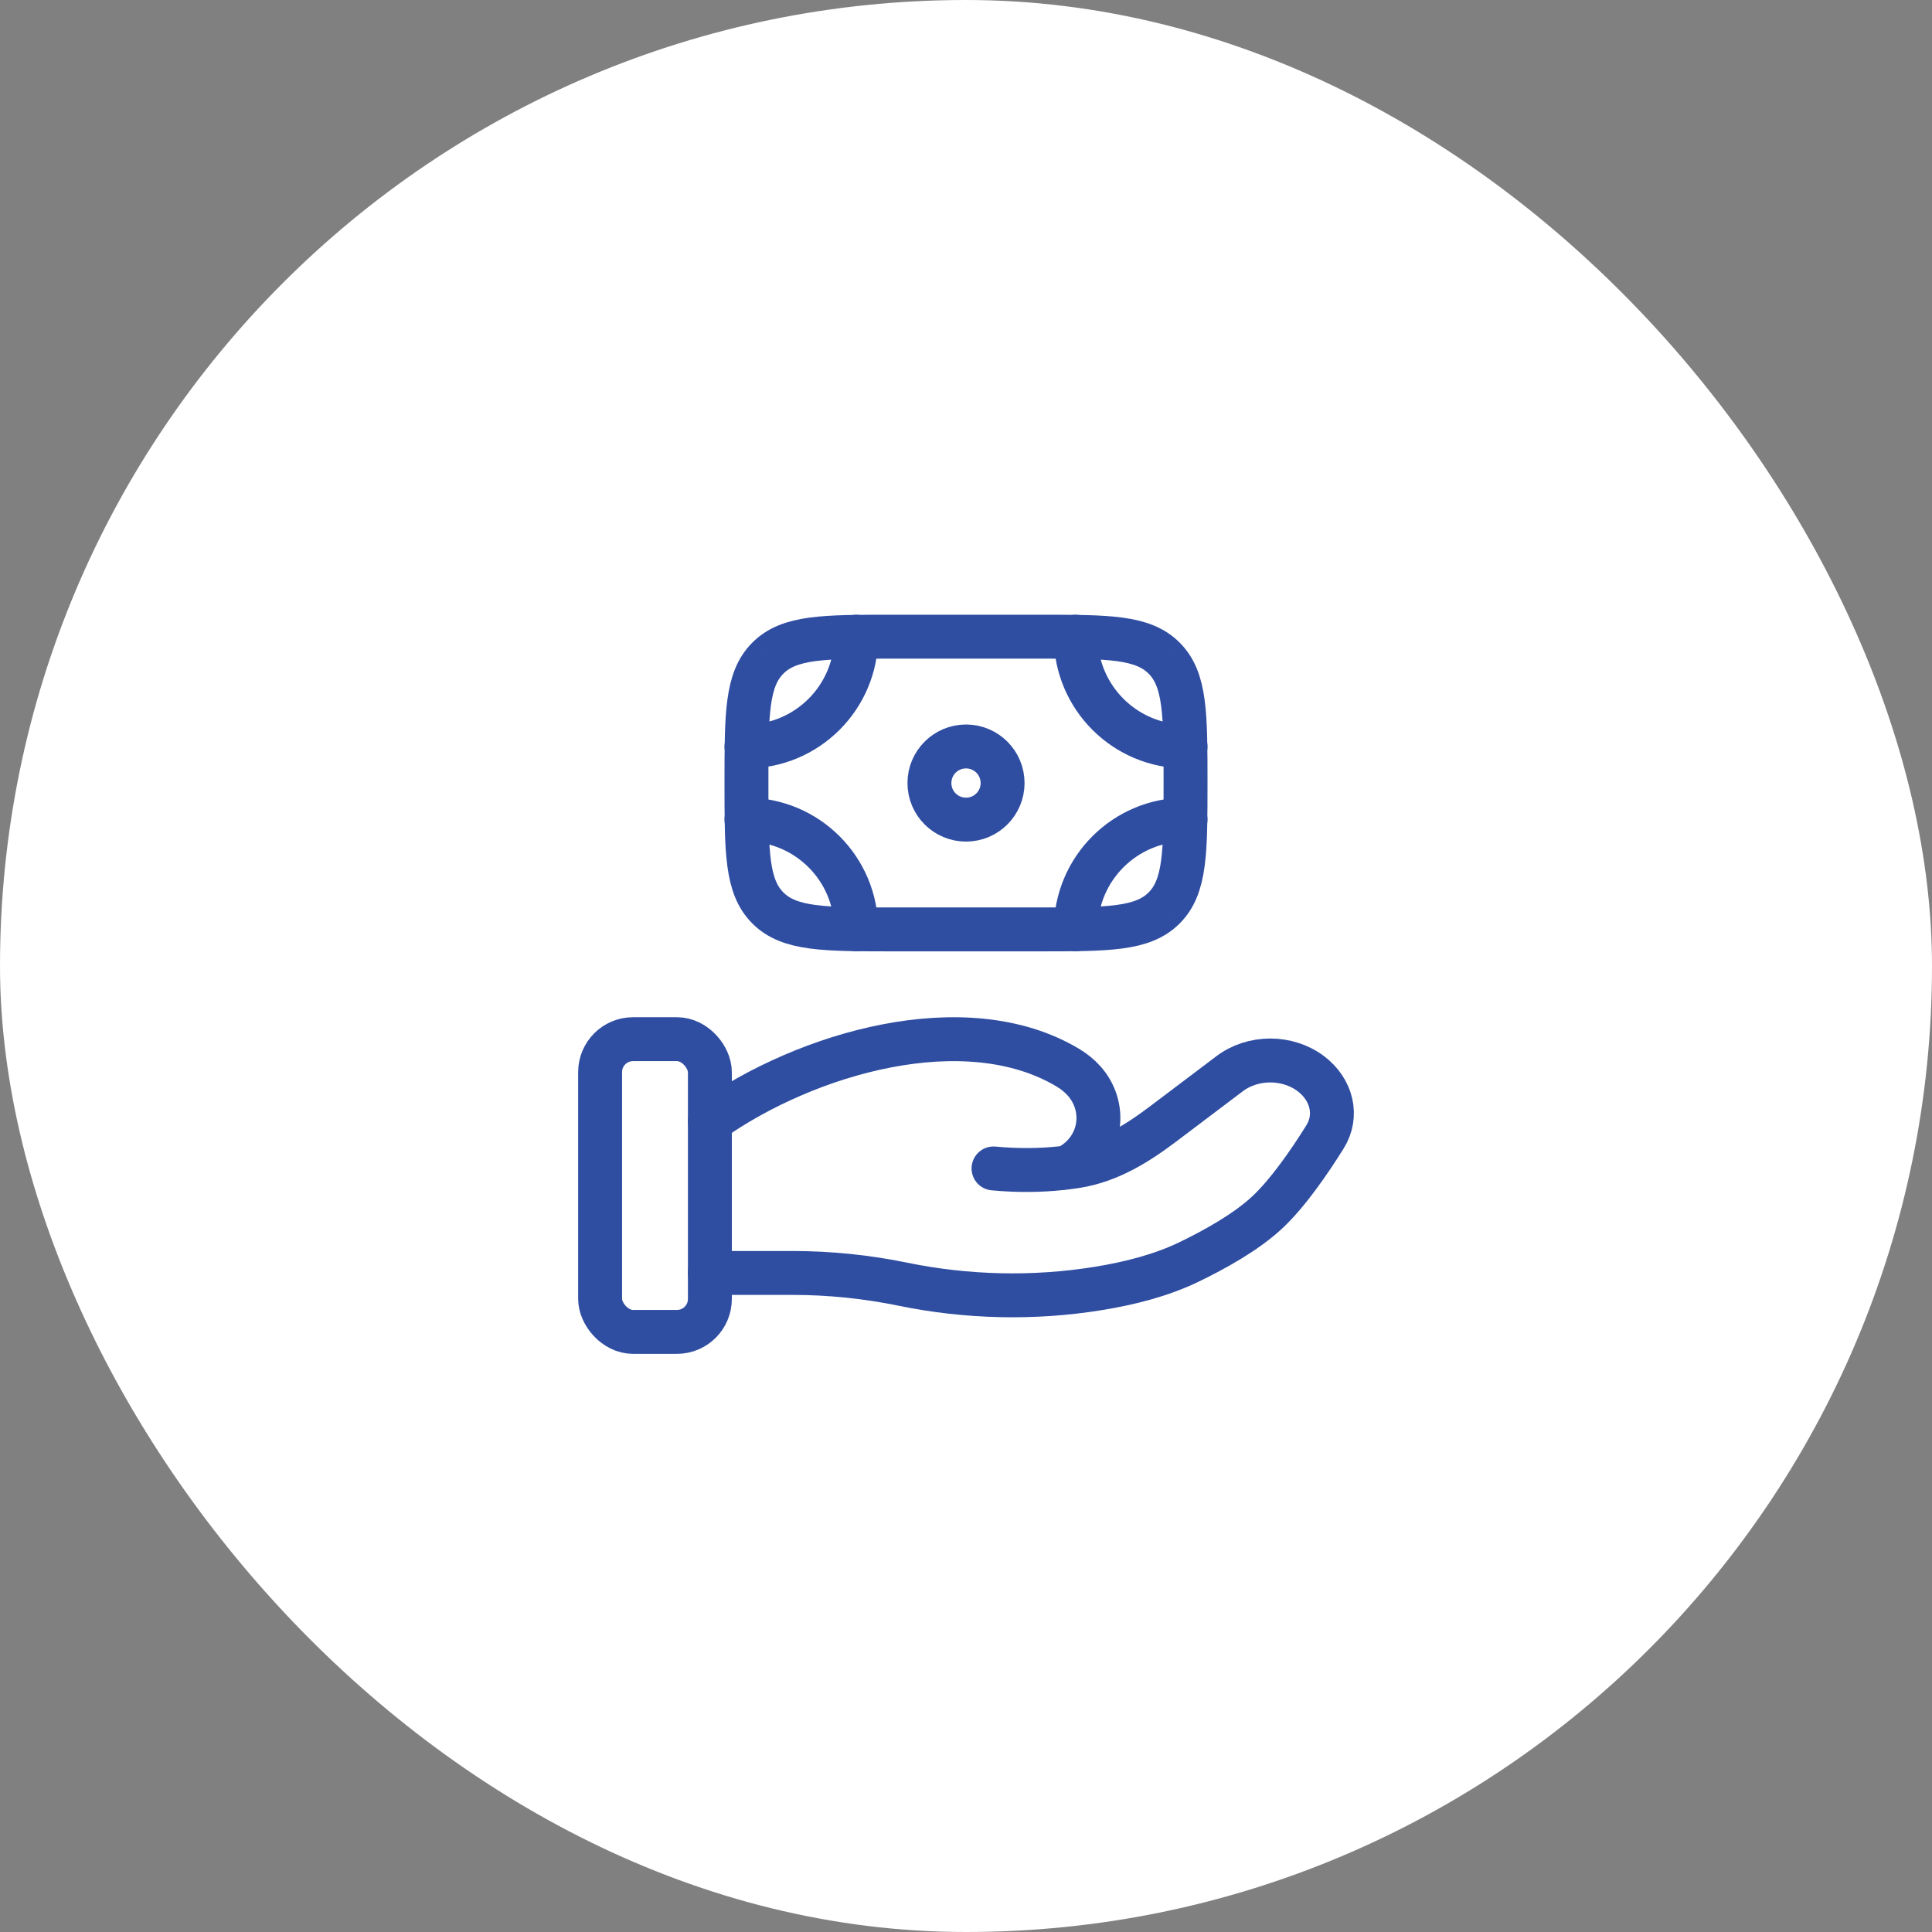 <?xml version="1.0" encoding="UTF-8"?>
<svg xmlns="http://www.w3.org/2000/svg" width="88" height="88" viewBox="0 0 88 88" fill="none">
  <rect x="0" y="0" width="88" height="88" fill="#808080" stroke="none"/>
  <rect width="88" height="88" rx="44" fill="white"></rect>
  <path d="M53.024 41.357C54 40.381 54 38.809 54 35.667C54 32.524 54 30.953 53.024 29.976M53.024 41.357C52.047 42.333 50.476 42.333 47.333 42.333H40.667C37.524 42.333 35.953 42.333 34.976 41.357M53.024 41.357C53.024 41.357 53.024 41.357 53.024 41.357ZM53.024 29.976C52.047 29 50.476 29 47.333 29L40.667 29C37.524 29 35.953 29 34.976 29.976M53.024 29.976C53.024 29.976 53.024 29.976 53.024 29.976ZM34.976 29.976C34 30.953 34 32.524 34 35.667C34 38.809 34 40.381 34.976 41.357M34.976 29.976C34.976 29.976 34.976 29.976 34.976 29.976ZM34.976 41.357C34.976 41.357 34.976 41.357 34.976 41.357Z" stroke="#2F4EA2" stroke-width="2"></path>
  <path d="M45.667 35.667C45.667 36.587 44.921 37.333 44.001 37.333C43.08 37.333 42.334 36.587 42.334 35.667C42.334 34.746 43.08 34 44.001 34C44.921 34 45.667 34.746 45.667 35.667Z" stroke="#2F4EA2" stroke-width="2"></path>
  <path d="M54 34C51.239 34 49 31.761 49 29" stroke="#2F4EA2" stroke-width="2" stroke-linecap="round"></path>
  <path d="M54 37.333C51.239 37.333 49 39.572 49 42.333" stroke="#2F4EA2" stroke-width="2" stroke-linecap="round"></path>
  <path d="M34 34C36.761 34 39 31.761 39 29" stroke="#2F4EA2" stroke-width="2" stroke-linecap="round"></path>
  <path d="M34 37.333C36.761 37.333 39 39.572 39 42.333" stroke="#2F4EA2" stroke-width="2" stroke-linecap="round"></path>
  <path d="M32.334 57.981H36.1C37.785 57.981 39.488 58.156 41.128 58.494C44.028 59.092 47.082 59.164 50.012 58.69C51.457 58.456 52.877 58.098 54.163 57.478C55.324 56.917 56.745 56.128 57.7 55.243C58.654 54.36 59.647 52.914 60.352 51.785C60.957 50.816 60.664 49.627 59.708 48.905C58.646 48.103 57.07 48.103 56.008 48.906L52.996 51.181C51.829 52.063 50.554 52.874 49.035 53.117C48.852 53.146 48.661 53.172 48.461 53.195M48.461 53.195C48.401 53.202 48.34 53.209 48.279 53.215M48.461 53.195C48.704 53.143 48.946 52.993 49.172 52.796C50.244 51.86 50.312 50.283 49.382 49.239C49.166 48.996 48.913 48.794 48.632 48.627C43.97 45.846 36.716 47.964 32.334 51.072M48.461 53.195C48.4 53.208 48.34 53.215 48.279 53.215M48.279 53.215C47.406 53.305 46.386 53.328 45.254 53.221" stroke="#2F4EA2" stroke-width="2" stroke-linecap="round"></path>
  <rect x="27.334" y="47.333" width="5" height="13.333" rx="1.5" stroke="#2F4EA2" stroke-width="2"></rect>
</svg>
